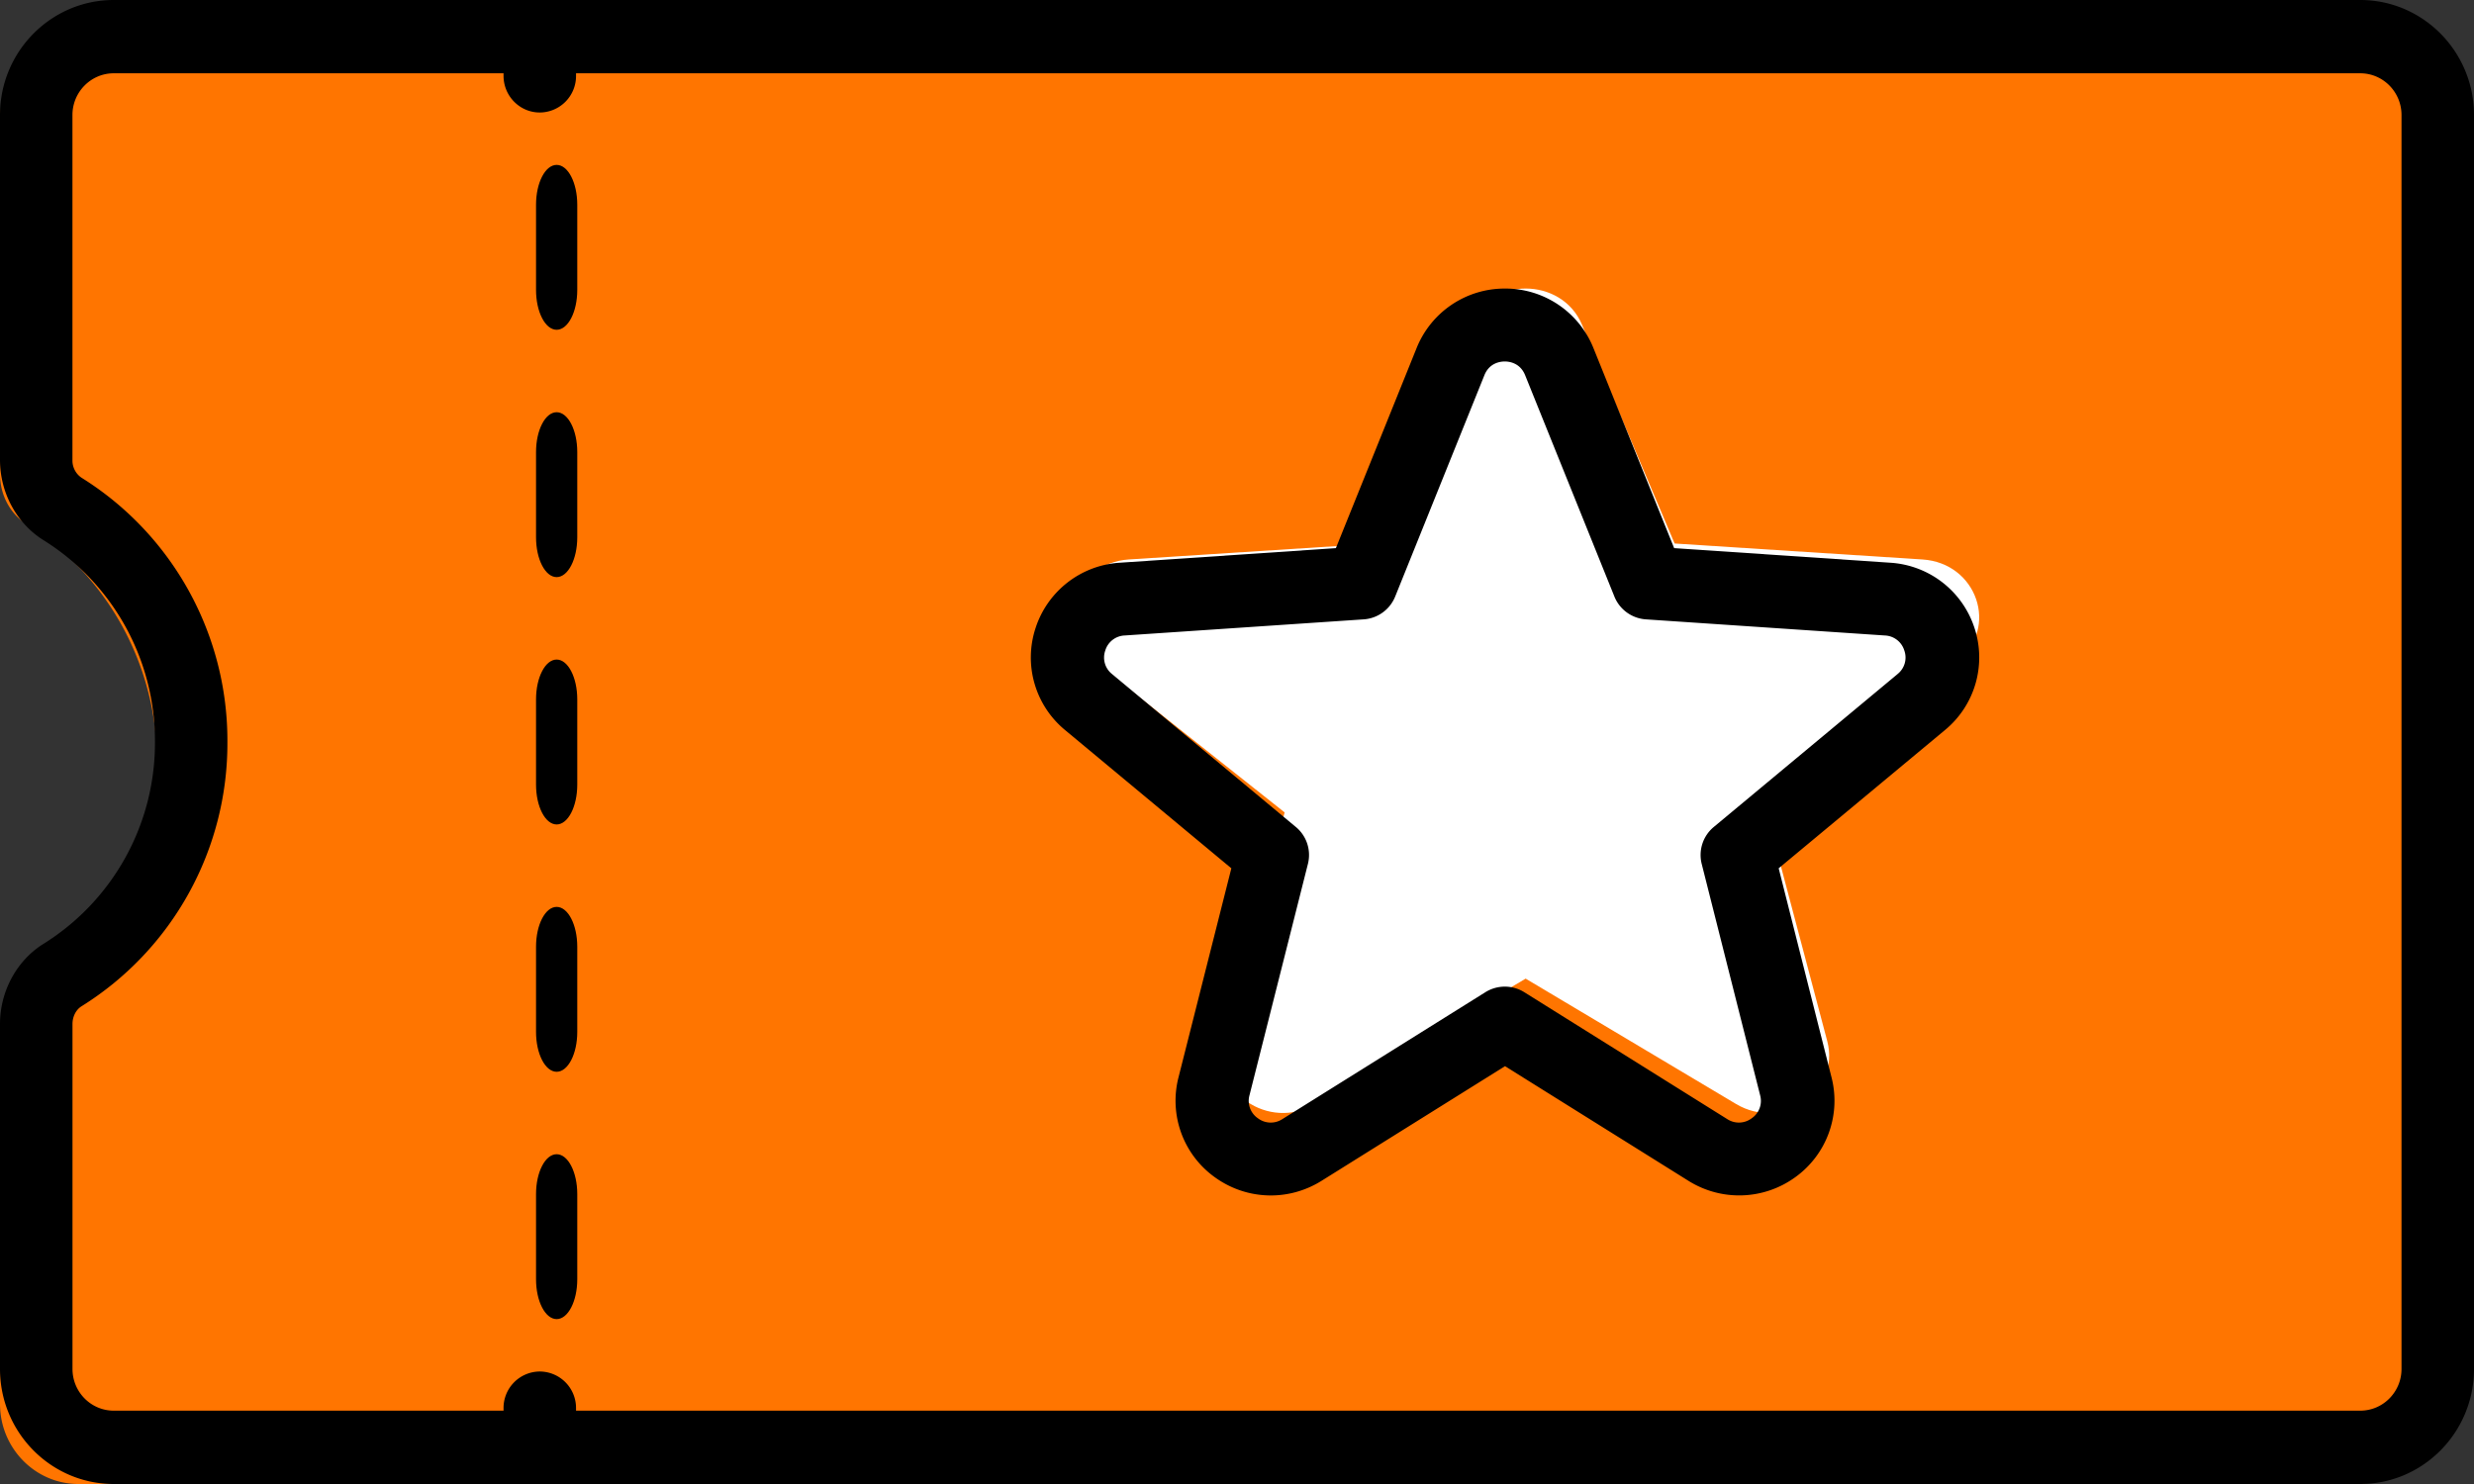 <?xml version="1.0" encoding="UTF-8"?> <svg xmlns="http://www.w3.org/2000/svg" width="60" height="36" viewBox="0 0 60 36"><rect x="0" y="0" width="60" height="36" fill="#333333" stroke="none"/><g><g><g><path fill="#ff7500" d="M57.097 1H1.903C.853 1 0 1.87 0 2.944v8.559c0 .49.236.956.644 1.214A6.823 6.823 0 0 1 3.807 18.5a6.823 6.823 0 0 1-3.163 5.783A1.429 1.429 0 0 0 0 25.497v8.559C0 35.129.852 36 1.903 36h55.194c1.05 0 1.903-.87 1.903-1.944V2.944C59 1.87 58.148 1 57.097 1z"></path></g><g><path fill="#fff" d="M37 23.74l-5.103 3.041c-1.125.67-2.536-.303-2.212-1.525l1.47-5.548-4.624-3.667c-1.02-.808-.48-2.383.845-2.469l6.011-.387 2.246-5.308c.495-1.17 2.24-1.17 2.734 0l2.246 5.308 6.011.387c1.325.086 1.864 1.66.845 2.469l-4.624 3.667 1.47 5.548c.324 1.222-1.087 2.196-2.212 1.525z"></path></g><g><path d="M58.242 33.21c0 .557-.448 1.011-1 1.011H13.97v-.06a.884.884 0 0 0-.879-.89.884.884 0 0 0-.879.889v.061H2.758c-.552 0-1-.454-1-1.012v-8.368c0-.18.084-.345.219-.43a7.515 7.515 0 0 0 3.538-6.41 7.515 7.515 0 0 0-3.538-6.412.504.504 0 0 1-.22-.43V2.79c0-.558.45-1.012 1-1.012h9.455v.061c0 .491.394.89.879.89a.884.884 0 0 0 .879-.89v-.061h43.272c.552 0 1 .454 1 1.012zm-1-33.21H2.758C1.238 0 0 1.252 0 2.79v8.369c0 .792.403 1.537 1.052 1.943A5.742 5.742 0 0 1 3.758 18a5.742 5.742 0 0 1-2.706 4.898C.403 23.304 0 24.05 0 24.841v8.368C0 34.75 1.237 36 2.758 36h54.484C58.763 36 60 34.748 60 33.21V2.79C60 1.253 58.763 0 57.242 0z"></path></g><g><path d="M13.5 16c-.276 0-.5.433-.5.967v2.066c0 .534.224.967.5.967s.5-.433.5-.967v-2.066c0-.534-.224-.967-.5-.967z"></path></g><g><path d="M13.5 4c-.276 0-.5.433-.5.967v2.066c0 .534.224.967.5.967s.5-.433.5-.967V4.967c0-.534-.224-.967-.5-.967z"></path></g><g><path d="M13.5 10c-.276 0-.5.433-.5.967v2.066c0 .534.224.967.5.967s.5-.433.5-.967v-2.066c0-.534-.224-.967-.5-.967z"></path></g><g><path d="M13.5 22c-.276 0-.5.433-.5.967v2.066c0 .534.224.967.5.967s.5-.433.5-.967v-2.066c0-.534-.224-.967-.5-.967z"></path></g><g><path d="M13.5 28c-.276 0-.5.433-.5.967v2.066c0 .534.224.967.5.967s.5-.433.5-.967v-2.066c0-.534-.224-.967-.5-.967z"></path></g><g><path d="M46.02 16.352l-4.458 3.71a.883.883 0 0 0-.292.895l1.417 5.612a.51.51 0 0 1-.203.558.516.516 0 0 1-.596.02l-4.92-3.077a.891.891 0 0 0-.945 0l-4.921 3.077a.515.515 0 0 1-.596-.02.51.51 0 0 1-.203-.558l1.417-5.612a.882.882 0 0 0-.292-.895l-4.458-3.71a.51.51 0 0 1-.165-.57.513.513 0 0 1 .47-.366l5.797-.391a.888.888 0 0 0 .764-.553L36 9.102c.12-.3.386-.333.494-.333.108 0 .373.033.494.333l2.165 5.37c.127.315.424.53.764.553l5.797.391a.514.514 0 0 1 .47.365.51.51 0 0 1-.165.571zm-.175-2.701l-5.243-.354-1.958-4.854A2.3 2.3 0 0 0 36.5 7a2.3 2.3 0 0 0-2.144 1.443l-1.958 4.854-5.243.354a2.298 2.298 0 0 0-2.04 1.584 2.282 2.282 0 0 0 .715 2.475l4.033 3.354-1.282 5.073a2.283 2.283 0 0 0 .882 2.422c.768.555 1.783.589 2.586.087l4.451-2.782 4.45 2.782a2.315 2.315 0 0 0 2.587-.087 2.284 2.284 0 0 0 .882-2.422l-1.282-5.073 4.033-3.354a2.282 2.282 0 0 0 .716-2.475 2.297 2.297 0 0 0-2.041-1.584z"></path></g></g></g></svg> 
